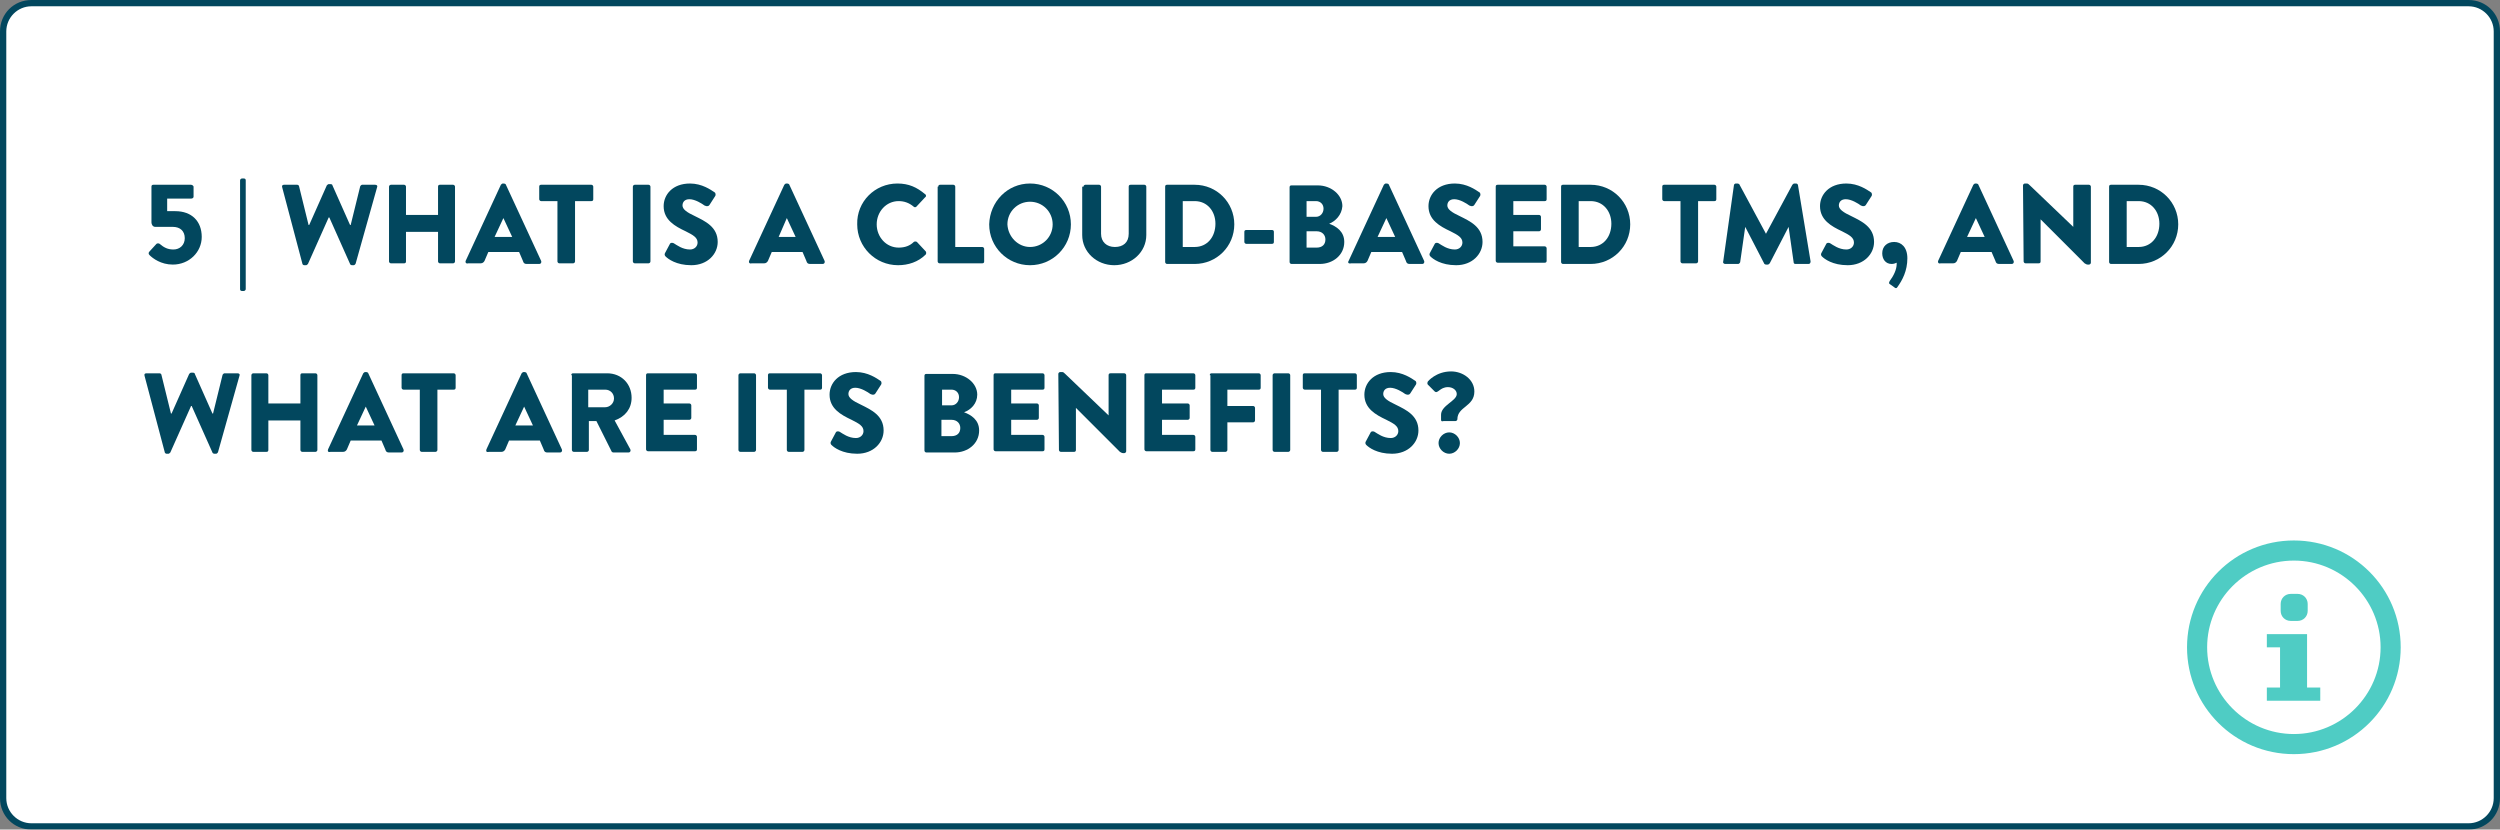 <?xml version="1.0" encoding="utf-8"?>
<!-- Generator: Adobe Illustrator 24.2.3, SVG Export Plug-In . SVG Version: 6.00 Build 0)  -->
<svg version="1.1" id="Layer_1" xmlns="http://www.w3.org/2000/svg" xmlns:xlink="http://www.w3.org/1999/xlink" x="0px" y="0px"
	 viewBox="0 0 397.8 132" style="enable-background:new 0 0 397.8 132;" xml:space="preserve">
<rect x="0" y="0" width="397.8" height="132" fill="#808080" stroke="none"/>
<style type="text/css">
	.st0{opacity:0.999;}
	.st1{fill:#FFFFFF;}
	.st2{fill:#02475E;}
	.st3{enable-background:new    ;}
	.st4{fill:#4FCCC4;}
</style>
<g id="Question_5" transform="translate(-140 -5514)">
	<g id="Path_8956" transform="translate(140 5514)" class="st0">
		<path class="st1" d="M392.8,131.5H5c-2.5,0-4.5-2-4.5-4.5V5c0-2.5,2-4.5,4.5-4.5h387.8c2.5,0,4.5,2,4.5,4.5v122
			C397.3,129.5,395.2,131.5,392.8,131.5z"/>
		<path class="st2" d="M5,1C2.8,1,1,2.8,1,5v122c0,2.2,1.8,4,4,4h387.8c2.2,0,4-1.8,4-4V5c0-2.2-1.8-4-4-4H5 M5,0h387.8
			c2.8,0,5,2.2,5,5v122c0,2.8-2.2,5-5,5H5c-2.8,0-5-2.2-5-5V5C0,2.2,2.2,0,5,0z"/>
	</g>
	<g class="st3">
		<path class="st2" d="M163.8,5554l1.1-1.2c0.1-0.1,0.4-0.1,0.5,0c0.7,0.6,1.3,0.9,2.2,0.9c1,0,1.8-0.7,1.8-1.8
			c0-1.1-0.7-1.8-1.9-1.8h-2.8c-0.4,0-0.6-0.4-0.6-0.7v-5.7c0-0.2,0.1-0.3,0.3-0.3h6c0.2,0,0.4,0.2,0.4,0.3v1.6
			c0,0.2-0.2,0.3-0.4,0.3h-3.8v2h1.3c2.6,0,4.2,1.6,4.2,4.1c0,2.4-2,4.4-4.6,4.4c-1.9,0-3.2-1-3.7-1.5
			C163.6,5554.4,163.6,5554.2,163.8,5554z"/>
		<path class="st2" d="M178.2,5542.7c0-0.2,0.2-0.3,0.3-0.3h0.3c0.2,0,0.3,0.1,0.3,0.3v17.3c0,0.2-0.2,0.3-0.3,0.3h-0.3
			c-0.2,0-0.3-0.1-0.3-0.3V5542.7z"/>
		<path class="st2" d="M184.9,5543.8c-0.1-0.3,0.1-0.4,0.3-0.4h2.1c0.1,0,0.3,0.1,0.3,0.3l1.5,6.1h0.1l2.8-6.3
			c0.1-0.1,0.2-0.2,0.3-0.2h0.3c0.2,0,0.3,0.1,0.3,0.2l2.8,6.3h0.1l1.5-6.1c0-0.1,0.2-0.3,0.3-0.3h2.1c0.3,0,0.4,0.2,0.3,0.4
			l-3.4,12.1c0,0.1-0.2,0.3-0.3,0.3h-0.3c-0.1,0-0.3-0.1-0.3-0.2l-3.3-7.4h-0.1l-3.3,7.4c-0.1,0.1-0.2,0.2-0.3,0.2h-0.3
			c-0.1,0-0.3-0.1-0.3-0.3L184.9,5543.8z"/>
		<path class="st2" d="M201.9,5543.7c0-0.2,0.2-0.3,0.3-0.3h2.1c0.2,0,0.3,0.2,0.3,0.3v4.5h5.1v-4.5c0-0.2,0.1-0.3,0.3-0.3h2.1
			c0.2,0,0.3,0.2,0.3,0.3v11.9c0,0.2-0.2,0.3-0.3,0.3h-2.1c-0.2,0-0.3-0.2-0.3-0.3v-4.7h-5.1v4.7c0,0.2-0.1,0.3-0.3,0.3h-2.1
			c-0.2,0-0.3-0.2-0.3-0.3V5543.7z"/>
		<path class="st2" d="M214.1,5555.5l5.6-12.1c0.1-0.1,0.2-0.2,0.3-0.2h0.2c0.1,0,0.3,0.1,0.3,0.2l5.6,12.1c0.1,0.2,0,0.5-0.3,0.5
			h-2c-0.3,0-0.5-0.1-0.6-0.5l-0.6-1.4h-4.9l-0.6,1.4c-0.1,0.2-0.3,0.4-0.6,0.4h-2C214.2,5556,214,5555.8,214.1,5555.5z
			 M221.5,5551.7l-1.4-3h0l-1.4,3H221.5z"/>
		<path class="st2" d="M228.7,5546h-2.6c-0.2,0-0.3-0.2-0.3-0.3v-2c0-0.2,0.1-0.3,0.3-0.3h8c0.2,0,0.3,0.2,0.3,0.3v2
			c0,0.2-0.1,0.3-0.3,0.3h-2.6v9.6c0,0.2-0.2,0.3-0.3,0.3h-2.2c-0.2,0-0.3-0.2-0.3-0.3V5546z"/>
		<path class="st2" d="M240.7,5543.7c0-0.2,0.2-0.3,0.3-0.3h2.2c0.2,0,0.3,0.2,0.3,0.3v11.9c0,0.2-0.2,0.3-0.3,0.3H241
			c-0.2,0-0.3-0.2-0.3-0.3V5543.7z"/>
		<path class="st2" d="M245.9,5554.8c-0.1-0.1-0.2-0.3-0.1-0.5l0.8-1.5c0.1-0.2,0.4-0.2,0.6-0.1c0.5,0.3,1.4,1,2.6,1
			c0.7,0,1.2-0.5,1.2-1.1c0-0.8-0.7-1.2-1.9-1.8c-1.7-0.8-3.5-1.8-3.5-4c0-1.8,1.4-3.6,4.2-3.6c1.9,0,3.3,1,3.9,1.4
			c0.2,0.1,0.2,0.5,0.1,0.6l-0.9,1.4c-0.1,0.2-0.4,0.3-0.8,0.1c-0.4-0.3-1.5-1-2.4-1c-0.8,0-1.1,0.5-1.1,1c0,0.6,0.7,1.1,2,1.7
			c1.6,0.8,3.6,1.7,3.6,4.1c0,1.9-1.6,3.7-4.2,3.7C247.6,5556.2,246.3,5555.2,245.9,5554.8z"/>
		<path class="st2" d="M259.2,5555.5l5.6-12.1c0.1-0.1,0.2-0.2,0.3-0.2h0.2c0.1,0,0.3,0.1,0.3,0.2l5.6,12.1c0.1,0.2,0,0.5-0.3,0.5
			h-2c-0.3,0-0.5-0.1-0.6-0.5l-0.6-1.4h-4.9l-0.6,1.4c-0.1,0.2-0.3,0.4-0.6,0.4h-2C259.3,5556,259.1,5555.8,259.2,5555.5z
			 M266.6,5551.7l-1.4-3h0l-1.3,3H266.6z"/>
		<path class="st2" d="M282.8,5543.2c1.8,0,3.1,0.6,4.4,1.7c0.2,0.1,0.2,0.4,0,0.5l-1.4,1.5c-0.1,0.1-0.3,0.1-0.4,0
			c-0.7-0.6-1.5-0.9-2.4-0.9c-2,0-3.5,1.7-3.5,3.7c0,2,1.5,3.7,3.5,3.7c1,0,1.8-0.3,2.4-0.9c0.1-0.1,0.4-0.1,0.5,0l1.4,1.5
			c0.1,0.1,0.1,0.4,0,0.5c-1.2,1.2-2.8,1.7-4.4,1.7c-3.6,0-6.5-2.9-6.5-6.5C276.3,5546.1,279.2,5543.2,282.8,5543.2z"/>
		<path class="st2" d="M289.3,5543.7c0-0.2,0.1-0.3,0.3-0.3h2.1c0.2,0,0.3,0.2,0.3,0.3v9.6h4.3c0.2,0,0.3,0.2,0.3,0.3v2
			c0,0.2-0.1,0.3-0.3,0.3h-6.8c-0.2,0-0.3-0.2-0.3-0.3V5543.7z"/>
		<path class="st2" d="M303.9,5543.2c3.6,0,6.5,2.9,6.5,6.5c0,3.6-2.9,6.5-6.5,6.5c-3.6,0-6.5-2.9-6.5-6.5
			C297.5,5546.1,300.3,5543.2,303.9,5543.2z M303.9,5553.3c2,0,3.6-1.6,3.6-3.6c0-2-1.6-3.6-3.6-3.6c-2,0-3.6,1.6-3.6,3.6
			C300.4,5551.7,302,5553.3,303.9,5553.3z"/>
		<path class="st2" d="M312.4,5543.7c0-0.2,0.2-0.3,0.3-0.3h2.2c0.2,0,0.3,0.2,0.3,0.3v7.5c0,1.3,0.9,2.1,2.2,2.1
			c1.3,0,2.2-0.7,2.2-2.1v-7.5c0-0.2,0.1-0.3,0.3-0.3h2.2c0.2,0,0.3,0.2,0.3,0.3v7.7c0,2.7-2.3,4.8-5.1,4.8c-2.8,0-5.1-2.1-5.1-4.8
			V5543.7z"/>
		<path class="st2" d="M325.4,5543.7c0-0.2,0.1-0.3,0.3-0.3h4.4c3.5,0,6.3,2.8,6.3,6.3c0,3.5-2.8,6.3-6.3,6.3h-4.4
			c-0.2,0-0.3-0.2-0.3-0.3V5543.7z M330.1,5553.3c2,0,3.3-1.6,3.3-3.7c0-2-1.3-3.6-3.3-3.6h-1.9v7.3H330.1z"/>
		<path class="st2" d="M338,5552.5v-1.6c0-0.2,0.1-0.3,0.3-0.3h4.1c0.2,0,0.3,0.1,0.3,0.3v1.6c0,0.2-0.1,0.3-0.3,0.3h-4.1
			C338.2,5552.8,338,5552.7,338,5552.5z"/>
		<path class="st2" d="M351.5,5549.6c1.1,0.4,2.4,1.2,2.4,2.9c0,2.1-1.8,3.5-3.9,3.5h-4.5c-0.2,0-0.3-0.2-0.3-0.3v-11.9
			c0-0.2,0.1-0.3,0.3-0.3h4.2c2.1,0,3.9,1.5,3.9,3.3C353.5,5548.2,352.5,5549.2,351.5,5549.6L351.5,5549.6z M349.4,5548.5
			c0.7,0,1.2-0.6,1.2-1.3c0-0.7-0.5-1.2-1.2-1.2h-1.5v2.5H349.4z M349.5,5553.4c0.9,0,1.4-0.5,1.4-1.3c0-0.7-0.5-1.3-1.4-1.3h-1.6
			v2.6H349.5z"/>
		<path class="st2" d="M354.6,5555.5l5.6-12.1c0.1-0.1,0.2-0.2,0.3-0.2h0.2c0.1,0,0.3,0.1,0.3,0.2l5.6,12.1c0.1,0.2,0,0.5-0.3,0.5
			h-2c-0.3,0-0.5-0.1-0.6-0.5l-0.6-1.4h-4.9l-0.6,1.4c-0.1,0.2-0.3,0.4-0.6,0.4h-2C354.6,5556,354.4,5555.8,354.6,5555.5z
			 M362,5551.7l-1.4-3h0l-1.4,3H362z"/>
		<path class="st2" d="M367.6,5554.8c-0.1-0.1-0.2-0.3-0.1-0.5l0.8-1.5c0.1-0.2,0.4-0.2,0.6-0.1c0.5,0.3,1.4,1,2.6,1
			c0.7,0,1.2-0.5,1.2-1.1c0-0.8-0.7-1.2-1.9-1.8c-1.7-0.8-3.5-1.8-3.5-4c0-1.8,1.4-3.6,4.2-3.6c1.9,0,3.3,1,3.9,1.4
			c0.2,0.1,0.2,0.5,0.1,0.6l-0.9,1.4c-0.1,0.2-0.4,0.3-0.8,0.1c-0.4-0.3-1.5-1-2.4-1c-0.8,0-1.1,0.5-1.1,1c0,0.6,0.7,1.1,2,1.7
			c1.6,0.8,3.6,1.7,3.6,4.1c0,1.9-1.6,3.7-4.2,3.7C369.3,5556.2,368,5555.2,367.6,5554.8z"/>
		<path class="st2" d="M378,5543.7c0-0.2,0.1-0.3,0.3-0.3h7.5c0.2,0,0.3,0.2,0.3,0.3v2c0,0.2-0.1,0.3-0.3,0.3h-5v2.2h4.1
			c0.2,0,0.3,0.2,0.3,0.3v2c0,0.2-0.2,0.3-0.3,0.3h-4.1v2.4h5c0.2,0,0.3,0.2,0.3,0.3v2c0,0.2-0.1,0.3-0.3,0.3h-7.5
			c-0.2,0-0.3-0.2-0.3-0.3V5543.7z"/>
		<path class="st2" d="M388.4,5543.7c0-0.2,0.1-0.3,0.3-0.3h4.4c3.5,0,6.3,2.8,6.3,6.3c0,3.5-2.8,6.3-6.3,6.3h-4.4
			c-0.2,0-0.3-0.2-0.3-0.3V5543.7z M393.1,5553.3c2,0,3.3-1.6,3.3-3.7c0-2-1.3-3.6-3.3-3.6h-1.9v7.3H393.1z"/>
		<path class="st2" d="M407.4,5546h-2.6c-0.2,0-0.3-0.2-0.3-0.3v-2c0-0.2,0.1-0.3,0.3-0.3h8c0.2,0,0.3,0.2,0.3,0.3v2
			c0,0.2-0.1,0.3-0.3,0.3h-2.6v9.6c0,0.2-0.2,0.3-0.3,0.3h-2.2c-0.2,0-0.3-0.2-0.3-0.3V5546z"/>
		<path class="st2" d="M415.9,5543.5c0-0.2,0.2-0.3,0.3-0.3h0.3c0.1,0,0.3,0.1,0.3,0.2l4.2,7.8h0l4.2-7.8c0.1-0.1,0.2-0.2,0.3-0.2
			h0.3c0.1,0,0.3,0.1,0.3,0.3l2,12.1c0,0.2-0.1,0.4-0.3,0.4h-2.1c-0.2,0-0.3-0.1-0.3-0.3l-0.8-5.6h0l-3,5.8
			c-0.1,0.1-0.2,0.2-0.3,0.2h-0.3c-0.1,0-0.3-0.1-0.3-0.2l-3-5.8h0l-0.8,5.6c0,0.1-0.2,0.3-0.3,0.3h-2.1c-0.2,0-0.4-0.2-0.3-0.4
			L415.9,5543.5z"/>
		<path class="st2" d="M429.9,5554.8c-0.1-0.1-0.2-0.3-0.1-0.5l0.8-1.5c0.1-0.2,0.4-0.2,0.6-0.1c0.5,0.3,1.4,1,2.6,1
			c0.7,0,1.2-0.5,1.2-1.1c0-0.8-0.7-1.2-1.9-1.8c-1.7-0.8-3.5-1.8-3.5-4c0-1.8,1.4-3.6,4.2-3.6c1.9,0,3.3,1,3.9,1.4
			c0.2,0.1,0.2,0.5,0.1,0.6l-0.9,1.4c-0.1,0.2-0.4,0.3-0.8,0.1c-0.4-0.3-1.5-1-2.4-1c-0.8,0-1.1,0.5-1.1,1c0,0.6,0.7,1.1,2,1.7
			c1.6,0.8,3.6,1.7,3.6,4.1c0,1.9-1.6,3.7-4.2,3.7C431.6,5556.2,430.3,5555.2,429.9,5554.8z"/>
		<path class="st2" d="M441.4,5552.5c1.1,0,2.1,0.8,2.1,2.6c0,2-0.8,3.5-1.6,4.6c-0.1,0.2-0.3,0.2-0.5,0l-0.7-0.5
			c-0.2-0.1-0.1-0.3,0-0.5c0.6-0.8,1.1-1.8,1.1-2.7c0-0.1,0-0.1,0-0.2c-0.2,0.1-0.5,0.2-0.8,0.2c-1,0-1.5-0.8-1.5-1.7
			C439.5,5553.2,440.3,5552.5,441.4,5552.5z"/>
		<path class="st2" d="M448.4,5555.5l5.6-12.1c0.1-0.1,0.2-0.2,0.3-0.2h0.2c0.1,0,0.3,0.1,0.3,0.2l5.6,12.1c0.1,0.2,0,0.5-0.3,0.5
			h-2c-0.3,0-0.5-0.1-0.6-0.5l-0.6-1.4H452l-0.6,1.4c-0.1,0.2-0.3,0.4-0.6,0.4h-2C448.5,5556,448.3,5555.8,448.4,5555.5z
			 M455.8,5551.7l-1.4-3h0l-1.4,3H455.8z"/>
		<path class="st2" d="M461.9,5543.5c0-0.2,0.2-0.3,0.3-0.3h0.3c0.2,0,0.3,0.1,0.5,0.3l6.9,6.6h0v-6.4c0-0.2,0.1-0.3,0.3-0.3h2.2
			c0.2,0,0.3,0.2,0.3,0.3v12.1c0,0.2-0.2,0.3-0.3,0.3h-0.2c-0.2,0-0.3-0.1-0.5-0.2l-7-7h0v6.7c0,0.2-0.1,0.3-0.3,0.3h-2.1
			c-0.2,0-0.3-0.2-0.3-0.3L461.9,5543.5z"/>
		<path class="st2" d="M475.6,5543.7c0-0.2,0.1-0.3,0.3-0.3h4.4c3.5,0,6.3,2.8,6.3,6.3c0,3.5-2.8,6.3-6.3,6.3h-4.4
			c-0.2,0-0.3-0.2-0.3-0.3V5543.7z M480.3,5553.3c2,0,3.3-1.6,3.3-3.7c0-2-1.3-3.6-3.3-3.6h-1.9v7.3H480.3z"/>
	</g>
	<g class="st3">
		<path class="st2" d="M163,5573.8c-0.1-0.3,0.1-0.4,0.3-0.4h2.1c0.1,0,0.3,0.1,0.3,0.3l1.5,6.1h0.1l2.8-6.3
			c0.1-0.1,0.2-0.2,0.3-0.2h0.3c0.2,0,0.3,0.1,0.3,0.2l2.8,6.3h0.1l1.5-6.1c0-0.1,0.2-0.3,0.3-0.3h2.1c0.3,0,0.4,0.2,0.3,0.4
			l-3.4,12.1c0,0.1-0.2,0.3-0.3,0.3h-0.3c-0.1,0-0.3-0.1-0.3-0.2l-3.3-7.4h-0.1l-3.3,7.4c-0.1,0.1-0.2,0.2-0.3,0.2h-0.3
			c-0.1,0-0.3-0.1-0.3-0.3L163,5573.8z"/>
		<path class="st2" d="M180,5573.7c0-0.2,0.2-0.3,0.3-0.3h2.1c0.2,0,0.3,0.2,0.3,0.3v4.5h5.1v-4.5c0-0.2,0.1-0.3,0.3-0.3h2.1
			c0.2,0,0.3,0.2,0.3,0.3v11.9c0,0.2-0.2,0.3-0.3,0.3h-2.1c-0.2,0-0.3-0.2-0.3-0.3v-4.7h-5.1v4.7c0,0.2-0.1,0.3-0.3,0.3h-2.1
			c-0.2,0-0.3-0.2-0.3-0.3V5573.7z"/>
		<path class="st2" d="M192.2,5585.5l5.6-12.1c0.1-0.1,0.2-0.2,0.3-0.2h0.2c0.1,0,0.3,0.1,0.3,0.2l5.6,12.1c0.1,0.2,0,0.5-0.3,0.5
			h-2c-0.3,0-0.5-0.1-0.6-0.5l-0.6-1.4h-4.9l-0.6,1.4c-0.1,0.2-0.3,0.4-0.6,0.4h-2C192.2,5586,192.1,5585.8,192.2,5585.5z
			 M199.6,5581.7l-1.4-3h0l-1.4,3H199.6z"/>
		<path class="st2" d="M206.8,5576h-2.6c-0.2,0-0.3-0.2-0.3-0.3v-2c0-0.2,0.1-0.3,0.3-0.3h8c0.2,0,0.3,0.2,0.3,0.3v2
			c0,0.2-0.1,0.3-0.3,0.3h-2.6v9.6c0,0.2-0.2,0.3-0.3,0.3h-2.2c-0.2,0-0.3-0.2-0.3-0.3V5576z"/>
		<path class="st2" d="M217.4,5585.5l5.6-12.1c0.1-0.1,0.2-0.2,0.3-0.2h0.2c0.1,0,0.3,0.1,0.3,0.2l5.6,12.1c0.1,0.2,0,0.5-0.3,0.5
			h-2c-0.3,0-0.5-0.1-0.6-0.5l-0.6-1.4H221l-0.6,1.4c-0.1,0.2-0.3,0.4-0.6,0.4h-2C217.4,5586,217.3,5585.8,217.4,5585.5z
			 M224.8,5581.7l-1.4-3h0l-1.4,3H224.8z"/>
		<path class="st2" d="M230.9,5573.7c0-0.2,0.1-0.3,0.3-0.3h5.4c2.3,0,3.9,1.7,3.9,3.9c0,1.7-1,3-2.7,3.6l2.5,4.6
			c0.1,0.2,0,0.5-0.3,0.5h-2.4c-0.1,0-0.3-0.1-0.3-0.2l-2.4-4.8h-1.2v4.6c0,0.2-0.2,0.3-0.3,0.3h-2.1c-0.2,0-0.3-0.2-0.3-0.3V5573.7
			z M236.3,5578.8c0.7,0,1.4-0.6,1.4-1.4c0-0.8-0.6-1.4-1.4-1.4h-2.7v2.8H236.3z"/>
		<path class="st2" d="M242.8,5573.7c0-0.2,0.1-0.3,0.3-0.3h7.5c0.2,0,0.3,0.2,0.3,0.3v2c0,0.2-0.1,0.3-0.3,0.3h-5v2.2h4.1
			c0.2,0,0.3,0.2,0.3,0.3v2c0,0.2-0.2,0.3-0.3,0.3h-4.1v2.4h5c0.2,0,0.3,0.2,0.3,0.3v2c0,0.2-0.1,0.3-0.3,0.3h-7.5
			c-0.2,0-0.3-0.2-0.3-0.3V5573.7z"/>
		<path class="st2" d="M257.5,5573.7c0-0.2,0.2-0.3,0.3-0.3h2.2c0.2,0,0.3,0.2,0.3,0.3v11.9c0,0.2-0.2,0.3-0.3,0.3h-2.2
			c-0.2,0-0.3-0.2-0.3-0.3V5573.7z"/>
		<path class="st2" d="M265.1,5576h-2.6c-0.2,0-0.3-0.2-0.3-0.3v-2c0-0.2,0.1-0.3,0.3-0.3h8c0.2,0,0.3,0.2,0.3,0.3v2
			c0,0.2-0.1,0.3-0.3,0.3H268v9.6c0,0.2-0.2,0.3-0.3,0.3h-2.2c-0.2,0-0.3-0.2-0.3-0.3V5576z"/>
		<path class="st2" d="M272.3,5584.8c-0.1-0.1-0.2-0.3-0.1-0.5l0.8-1.5c0.1-0.2,0.4-0.2,0.6-0.1c0.5,0.3,1.4,1,2.6,1
			c0.7,0,1.2-0.5,1.2-1.1c0-0.8-0.7-1.2-1.9-1.8c-1.7-0.8-3.5-1.8-3.5-4c0-1.8,1.4-3.6,4.2-3.6c1.9,0,3.3,1,3.9,1.4
			c0.2,0.1,0.2,0.5,0.1,0.6l-0.9,1.4c-0.1,0.2-0.4,0.3-0.8,0.1c-0.4-0.3-1.5-1-2.4-1c-0.8,0-1.1,0.5-1.1,1c0,0.6,0.7,1.1,2,1.7
			c1.6,0.8,3.6,1.7,3.6,4.1c0,1.9-1.6,3.7-4.2,3.7C274,5586.2,272.7,5585.2,272.3,5584.8z"/>
		<path class="st2" d="M293.4,5579.6c1.1,0.4,2.4,1.2,2.4,2.9c0,2.1-1.8,3.5-3.9,3.5h-4.5c-0.2,0-0.3-0.2-0.3-0.3v-11.9
			c0-0.2,0.1-0.3,0.3-0.3h4.2c2.1,0,3.9,1.5,3.9,3.3C295.5,5578.2,294.5,5579.2,293.4,5579.6L293.4,5579.6z M291.4,5578.5
			c0.7,0,1.2-0.6,1.2-1.3c0-0.7-0.5-1.2-1.2-1.2h-1.5v2.5H291.4z M291.4,5583.4c0.9,0,1.4-0.5,1.4-1.3c0-0.7-0.5-1.3-1.4-1.3h-1.6
			v2.6H291.4z"/>
		<path class="st2" d="M298.1,5573.7c0-0.2,0.1-0.3,0.3-0.3h7.5c0.2,0,0.3,0.2,0.3,0.3v2c0,0.2-0.1,0.3-0.3,0.3h-5v2.2h4.1
			c0.2,0,0.3,0.2,0.3,0.3v2c0,0.2-0.2,0.3-0.3,0.3h-4.1v2.4h5c0.2,0,0.3,0.2,0.3,0.3v2c0,0.2-0.1,0.3-0.3,0.3h-7.5
			c-0.2,0-0.3-0.2-0.3-0.3V5573.7z"/>
		<path class="st2" d="M308.4,5573.5c0-0.2,0.2-0.3,0.3-0.3h0.3c0.2,0,0.3,0.1,0.5,0.3l6.9,6.6h0v-6.4c0-0.2,0.1-0.3,0.3-0.3h2.2
			c0.2,0,0.3,0.2,0.3,0.3v12.1c0,0.2-0.2,0.3-0.3,0.3h-0.2c-0.2,0-0.3-0.1-0.5-0.2l-7-7h0v6.7c0,0.2-0.1,0.3-0.3,0.3h-2.1
			c-0.2,0-0.3-0.2-0.3-0.3L308.4,5573.5z"/>
		<path class="st2" d="M322.1,5573.7c0-0.2,0.1-0.3,0.3-0.3h7.5c0.2,0,0.3,0.2,0.3,0.3v2c0,0.2-0.1,0.3-0.3,0.3h-5v2.2h4.1
			c0.2,0,0.3,0.2,0.3,0.3v2c0,0.2-0.2,0.3-0.3,0.3h-4.1v2.4h5c0.2,0,0.3,0.2,0.3,0.3v2c0,0.2-0.1,0.3-0.3,0.3h-7.5
			c-0.2,0-0.3-0.2-0.3-0.3V5573.7z"/>
		<path class="st2" d="M332.5,5573.7c0-0.2,0.1-0.3,0.3-0.3h7.5c0.2,0,0.3,0.2,0.3,0.3v2c0,0.2-0.1,0.3-0.3,0.3h-5v2.6h4.1
			c0.2,0,0.3,0.2,0.3,0.3v2c0,0.2-0.2,0.3-0.3,0.3h-4.1v4.4c0,0.2-0.2,0.3-0.3,0.3h-2.1c-0.2,0-0.3-0.2-0.3-0.3V5573.7z"/>
		<path class="st2" d="M342.5,5573.7c0-0.2,0.2-0.3,0.3-0.3h2.2c0.2,0,0.3,0.2,0.3,0.3v11.9c0,0.2-0.2,0.3-0.3,0.3h-2.2
			c-0.2,0-0.3-0.2-0.3-0.3V5573.7z"/>
		<path class="st2" d="M350.2,5576h-2.6c-0.2,0-0.3-0.2-0.3-0.3v-2c0-0.2,0.1-0.3,0.3-0.3h8c0.2,0,0.3,0.2,0.3,0.3v2
			c0,0.2-0.1,0.3-0.3,0.3H353v9.6c0,0.2-0.2,0.3-0.3,0.3h-2.2c-0.2,0-0.3-0.2-0.3-0.3V5576z"/>
		<path class="st2" d="M357.4,5584.8c-0.1-0.1-0.2-0.3-0.1-0.5l0.8-1.5c0.1-0.2,0.4-0.2,0.6-0.1c0.5,0.3,1.4,1,2.6,1
			c0.7,0,1.2-0.5,1.2-1.1c0-0.8-0.7-1.2-1.9-1.8c-1.7-0.8-3.5-1.8-3.5-4c0-1.8,1.4-3.6,4.2-3.6c1.9,0,3.3,1,3.9,1.4
			c0.2,0.1,0.2,0.5,0.1,0.6l-0.9,1.4c-0.1,0.2-0.4,0.3-0.8,0.1c-0.4-0.3-1.5-1-2.4-1c-0.8,0-1.1,0.5-1.1,1c0,0.6,0.7,1.1,2,1.7
			c1.6,0.8,3.6,1.7,3.6,4.1c0,1.9-1.6,3.7-4.2,3.7C359.1,5586.2,357.8,5585.2,357.4,5584.8z"/>
		<path class="st2" d="M369.3,5580.8v-0.8c0-1.5,2.5-2.2,2.5-3.3c0-0.6-0.6-1.1-1.4-1.1c-1.3,0-1.6,1.1-2.1,0.7l-1.1-1.1
			c-0.1-0.1-0.1-0.3,0-0.5c0,0,1.3-1.6,3.7-1.6c1.9,0,3.7,1.3,3.7,3.2c0,2.4-2.7,2.4-2.7,4.4c0,0.2-0.2,0.3-0.3,0.3h-1.9
			C369.4,5581.1,369.3,5581,369.3,5580.8z M370.6,5582.8c0.9,0,1.7,0.8,1.7,1.7c0,0.9-0.8,1.7-1.7,1.7c-0.9,0-1.7-0.8-1.7-1.7
			C368.9,5583.6,369.7,5582.8,370.6,5582.8z"/>
	</g>
	<path id="Icon_metro-info" class="st4" d="M502.9,5610.1c0-0.9,0.7-1.6,1.6-1.6h1.1c0.9,0,1.6,0.7,1.6,1.6v1.1
		c0,0.9-0.7,1.6-1.6,1.6h-1.1c-0.9,0-1.6-0.7-1.6-1.6L502.9,5610.1z M509.2,5625.5h-8.5v-2.1h2.1v-6.4h-2.1v-2.1h6.4v8.5h2.1
		L509.2,5625.5z M505,5600c-9.4,0-17,7.6-17,17c0,9.4,7.6,17,17,17s17-7.6,17-17C522,5607.6,514.4,5600,505,5600z M505,5630.8
		c-7.6,0-13.8-6.2-13.8-13.8c0-7.6,6.2-13.8,13.8-13.8c7.6,0,13.8,6.2,13.8,13.8C518.8,5624.6,512.6,5630.8,505,5630.8L505,5630.8z"
		/>
</g>
</svg>
